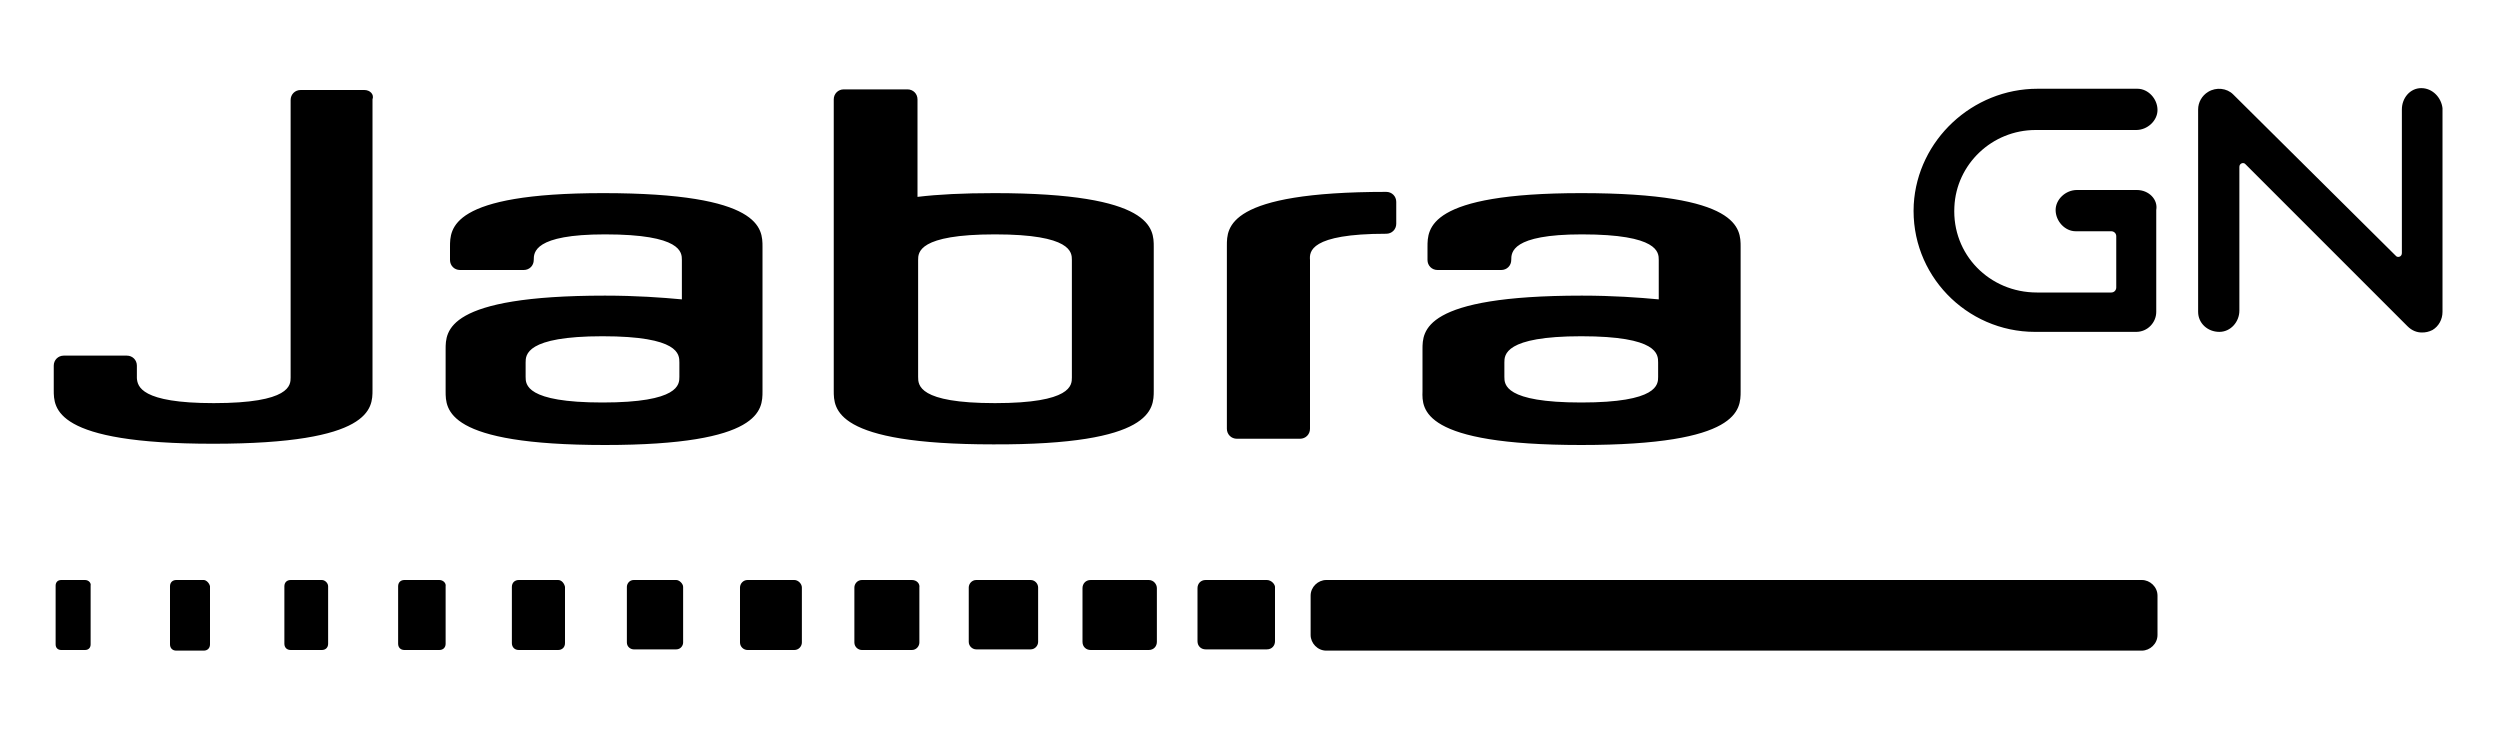 <?xml version="1.0" encoding="utf-8"?>
<!-- Generator: Adobe Illustrator 27.8.0, SVG Export Plug-In . SVG Version: 6.00 Build 0)  -->
<svg version="1.1" id="Layer_1" xmlns="http://www.w3.org/2000/svg" xmlns:xlink="http://www.w3.org/1999/xlink" x="0px" y="0px"
	 viewBox="0 0 400 117.8" style="enable-background:new 0 0 400 117.8;" xml:space="preserve">
<path id="path463" d="M221.8,37.4c0.9,0,1.6-0.7,1.6-1.6v-3.5c0-0.9-0.7-1.6-1.6-1.6c-25.5,0-25.5,5.7-25.5,8.6v29.3
	c0,0.9,0.7,1.6,1.6,1.6H208c0.9,0,1.6-0.7,1.6-1.6V41.6C209.5,40.3,209.5,37.4,221.8,37.4z M122,62.6V39.5c0-2.9,0-8.6-25.5-8.6
	C72,30.9,72,36.6,72,39.5v2.1c0,0.9,0.7,1.6,1.6,1.6h10.2c0.9,0,1.6-0.7,1.6-1.6c0-1.2,0-4.1,11.4-4.1c12.3,0,12.3,2.9,12.3,4.1v6.3
	c-3.2-0.3-7.3-0.6-12.3-0.6c-25.5,0-25.5,5.7-25.5,8.6v6.7c0,2.9,0,8.6,25.5,8.6C122,71.2,122,65.5,122,62.6L122,62.6z M108.7,60.3
	c0,1.2,0,4.1-12.3,4.1s-12.3-2.9-12.3-4.1V58c0-1.2,0-4.2,12.3-4.2s12.3,2.9,12.3,4.2V60.3z M184.6,62.5v-23c0-2.9,0-8.6-25.5-8.6
	c-5,0-9,0.2-12.3,0.6V15.9c0-0.9-0.7-1.6-1.6-1.6h-10.2c-0.9,0-1.6,0.7-1.6,1.6v46.6c0,2.9,0,8.6,25.5,8.6
	C184.6,71.2,184.6,65.4,184.6,62.5z M146.9,60.3V41.6c0-1.2,0-4.1,12.3-4.1c12.3,0,12.3,2.9,12.3,4.1v18.8c0,1.2,0,4.1-12.3,4.1
	C146.9,64.5,146.9,61.6,146.9,60.3z M253,71.2c25.5,0,25.5-5.7,25.5-8.6V39.5c0-2.9,0-8.6-25.5-8.6c-24.6,0-24.6,5.7-24.6,8.6v2.1
	c0,0.9,0.7,1.6,1.6,1.6h10.2c0.9,0,1.6-0.7,1.6-1.6c0-1.2,0-4.1,11.3-4.1c12.3,0,12.3,2.9,12.3,4.1v6.3c-3.2-0.3-7.3-0.6-12.3-0.6
	c-25.5,0-25.5,5.7-25.5,8.6v6.7C227.5,65.5,227.5,71.2,253,71.2L253,71.2z M240.7,58c0-1.2,0-4.2,12.3-4.2s12.3,2.9,12.3,4.2v2.3
	c0,1.2,0,4.1-12.3,4.1s-12.3-2.9-12.3-4.1V58z M58.3,14.4H48.1c-0.9,0-1.6,0.7-1.6,1.6v44.4c0,1.2,0,4.1-12.3,4.1
	c-11.7,0-12.2-2.7-12.3-4v-2c0-0.9-0.7-1.6-1.6-1.6H10.2c-0.9,0-1.6,0.7-1.6,1.6v3.9c0,2.9,0,8.6,25.5,8.6s25.5-5.7,25.5-8.6V15.9
	C59.9,15.1,59.2,14.4,58.3,14.4L58.3,14.4z M13.6,92.8H9.8c-0.6,0-0.9,0.4-0.9,0.9v9.4c0,0.6,0.4,0.9,0.9,0.9h3.8
	c0.6,0,0.9-0.4,0.9-0.9v-9.4C14.6,93.3,14.2,92.8,13.6,92.8z M32.6,92.8h-4.4c-0.6,0-1,0.4-1,1v9.3c0,0.6,0.4,1,1,1h4.4
	c0.6,0,1-0.4,1-1v-9.3C33.5,93.3,33,92.8,32.6,92.8z M51.5,92.8h-5c-0.6,0-1,0.4-1,1v9.2c0,0.6,0.4,1,1,1h5c0.6,0,1-0.4,1-1v-9.2
	C52.5,93.3,52,92.8,51.5,92.8z M70.3,92.8h-5.6c-0.6,0-1,0.4-1,1v9.2c0,0.6,0.4,1,1,1h5.6c0.6,0,1-0.4,1-1v-9.2
	C71.4,93.3,70.9,92.8,70.3,92.8z M89.3,92.8h-6.3c-0.6,0-1.1,0.4-1.1,1.1v9c0,0.6,0.4,1.1,1.1,1.1h6.3c0.6,0,1.1-0.4,1.1-1.1v-9
	C90.3,93.4,89.9,92.8,89.3,92.8z M108.2,92.8h-6.8c-0.7,0-1.1,0.6-1.1,1.1v8.9c0,0.7,0.6,1.1,1.1,1.1h6.8c0.7,0,1.1-0.6,1.1-1.1
	v-8.9C109.3,93.4,108.7,92.8,108.2,92.8z M127.1,92.8h-7.5c-0.7,0-1.2,0.6-1.2,1.2v8.8c0,0.7,0.6,1.2,1.2,1.2h7.5
	c0.7,0,1.2-0.6,1.2-1.2v-8.8C128.3,93.4,127.7,92.8,127.1,92.8z M145.9,92.8h-8c-0.7,0-1.2,0.6-1.2,1.2v8.8c0,0.7,0.6,1.2,1.2,1.2h8
	c0.7,0,1.2-0.6,1.2-1.2v-8.8C147.2,93.4,146.7,92.8,145.9,92.8z M164.9,92.8h-8.7c-0.7,0-1.2,0.6-1.2,1.2v8.7c0,0.7,0.6,1.2,1.2,1.2
	h8.7c0.7,0,1.2-0.6,1.2-1.2v-8.7C166.1,93.4,165.6,92.8,164.9,92.8z M183.8,92.8h-9.3c-0.8,0-1.3,0.6-1.3,1.3v8.6
	c0,0.8,0.6,1.3,1.3,1.3h9.3c0.8,0,1.3-0.6,1.3-1.3v-8.6C185.1,93.5,184.6,92.8,183.8,92.8z M202.7,92.8h-9.8c-0.8,0-1.3,0.6-1.3,1.3
	v8.5c0,0.8,0.6,1.3,1.3,1.3h9.8c0.8,0,1.3-0.6,1.3-1.3v-8.5C204.1,93.5,203.4,92.8,202.7,92.8L202.7,92.8z M342.7,92.8H212.2
	c-1.3,0-2.5,1.1-2.5,2.5v6.3c0,1.3,1.1,2.5,2.5,2.5h130.5c1.3,0,2.5-1.1,2.5-2.5v-6.3C345.2,93.9,344,92.8,342.7,92.8L342.7,92.8z
	 M387.4,14.1c-1.8,0-3.1,1.6-3.1,3.4v23c0,0.6-0.7,0.8-1,0.4l-26-25.8c-1-1-2.7-1.2-4-0.4c-1,0.6-1.6,1.7-1.6,2.8v32.4
	c0,1.8,1.5,3.2,3.4,3.2c1.8,0,3.2-1.6,3.2-3.4v-23c0-0.6,0.7-0.8,1-0.4l25.9,25.9c0.7,0.7,1.5,1,2.3,1c0.6,0,1.1-0.1,1.7-0.4
	c1-0.6,1.6-1.7,1.6-2.9V17.3C390.6,15.6,389.2,14.1,387.4,14.1L387.4,14.1z M341.9,30.4h-9.6c-1.8,0-3.4,1.5-3.4,3.2
	c0,1.8,1.5,3.4,3.2,3.4h5.7l0,0c0.4,0,0.8,0.3,0.8,0.8v8.2l0,0c0,0.4-0.3,0.8-0.8,0.8l0,0h-11.9c-7.6,0-13.6-6.1-13.2-13.7
	c0.3-6.8,6-12.3,13-12.3h16.1c1.8,0,3.4-1.5,3.4-3.2c0-1.8-1.5-3.4-3.2-3.4h-16c-10.4,0-19.2,8.2-19.8,18.5
	c-0.6,11.2,8.4,20.4,19.4,20.4h16.2c1.8,0,3.2-1.5,3.2-3.2V33.6C345.3,31.9,343.8,30.4,341.9,30.4L341.9,30.4z"/>
</svg>

